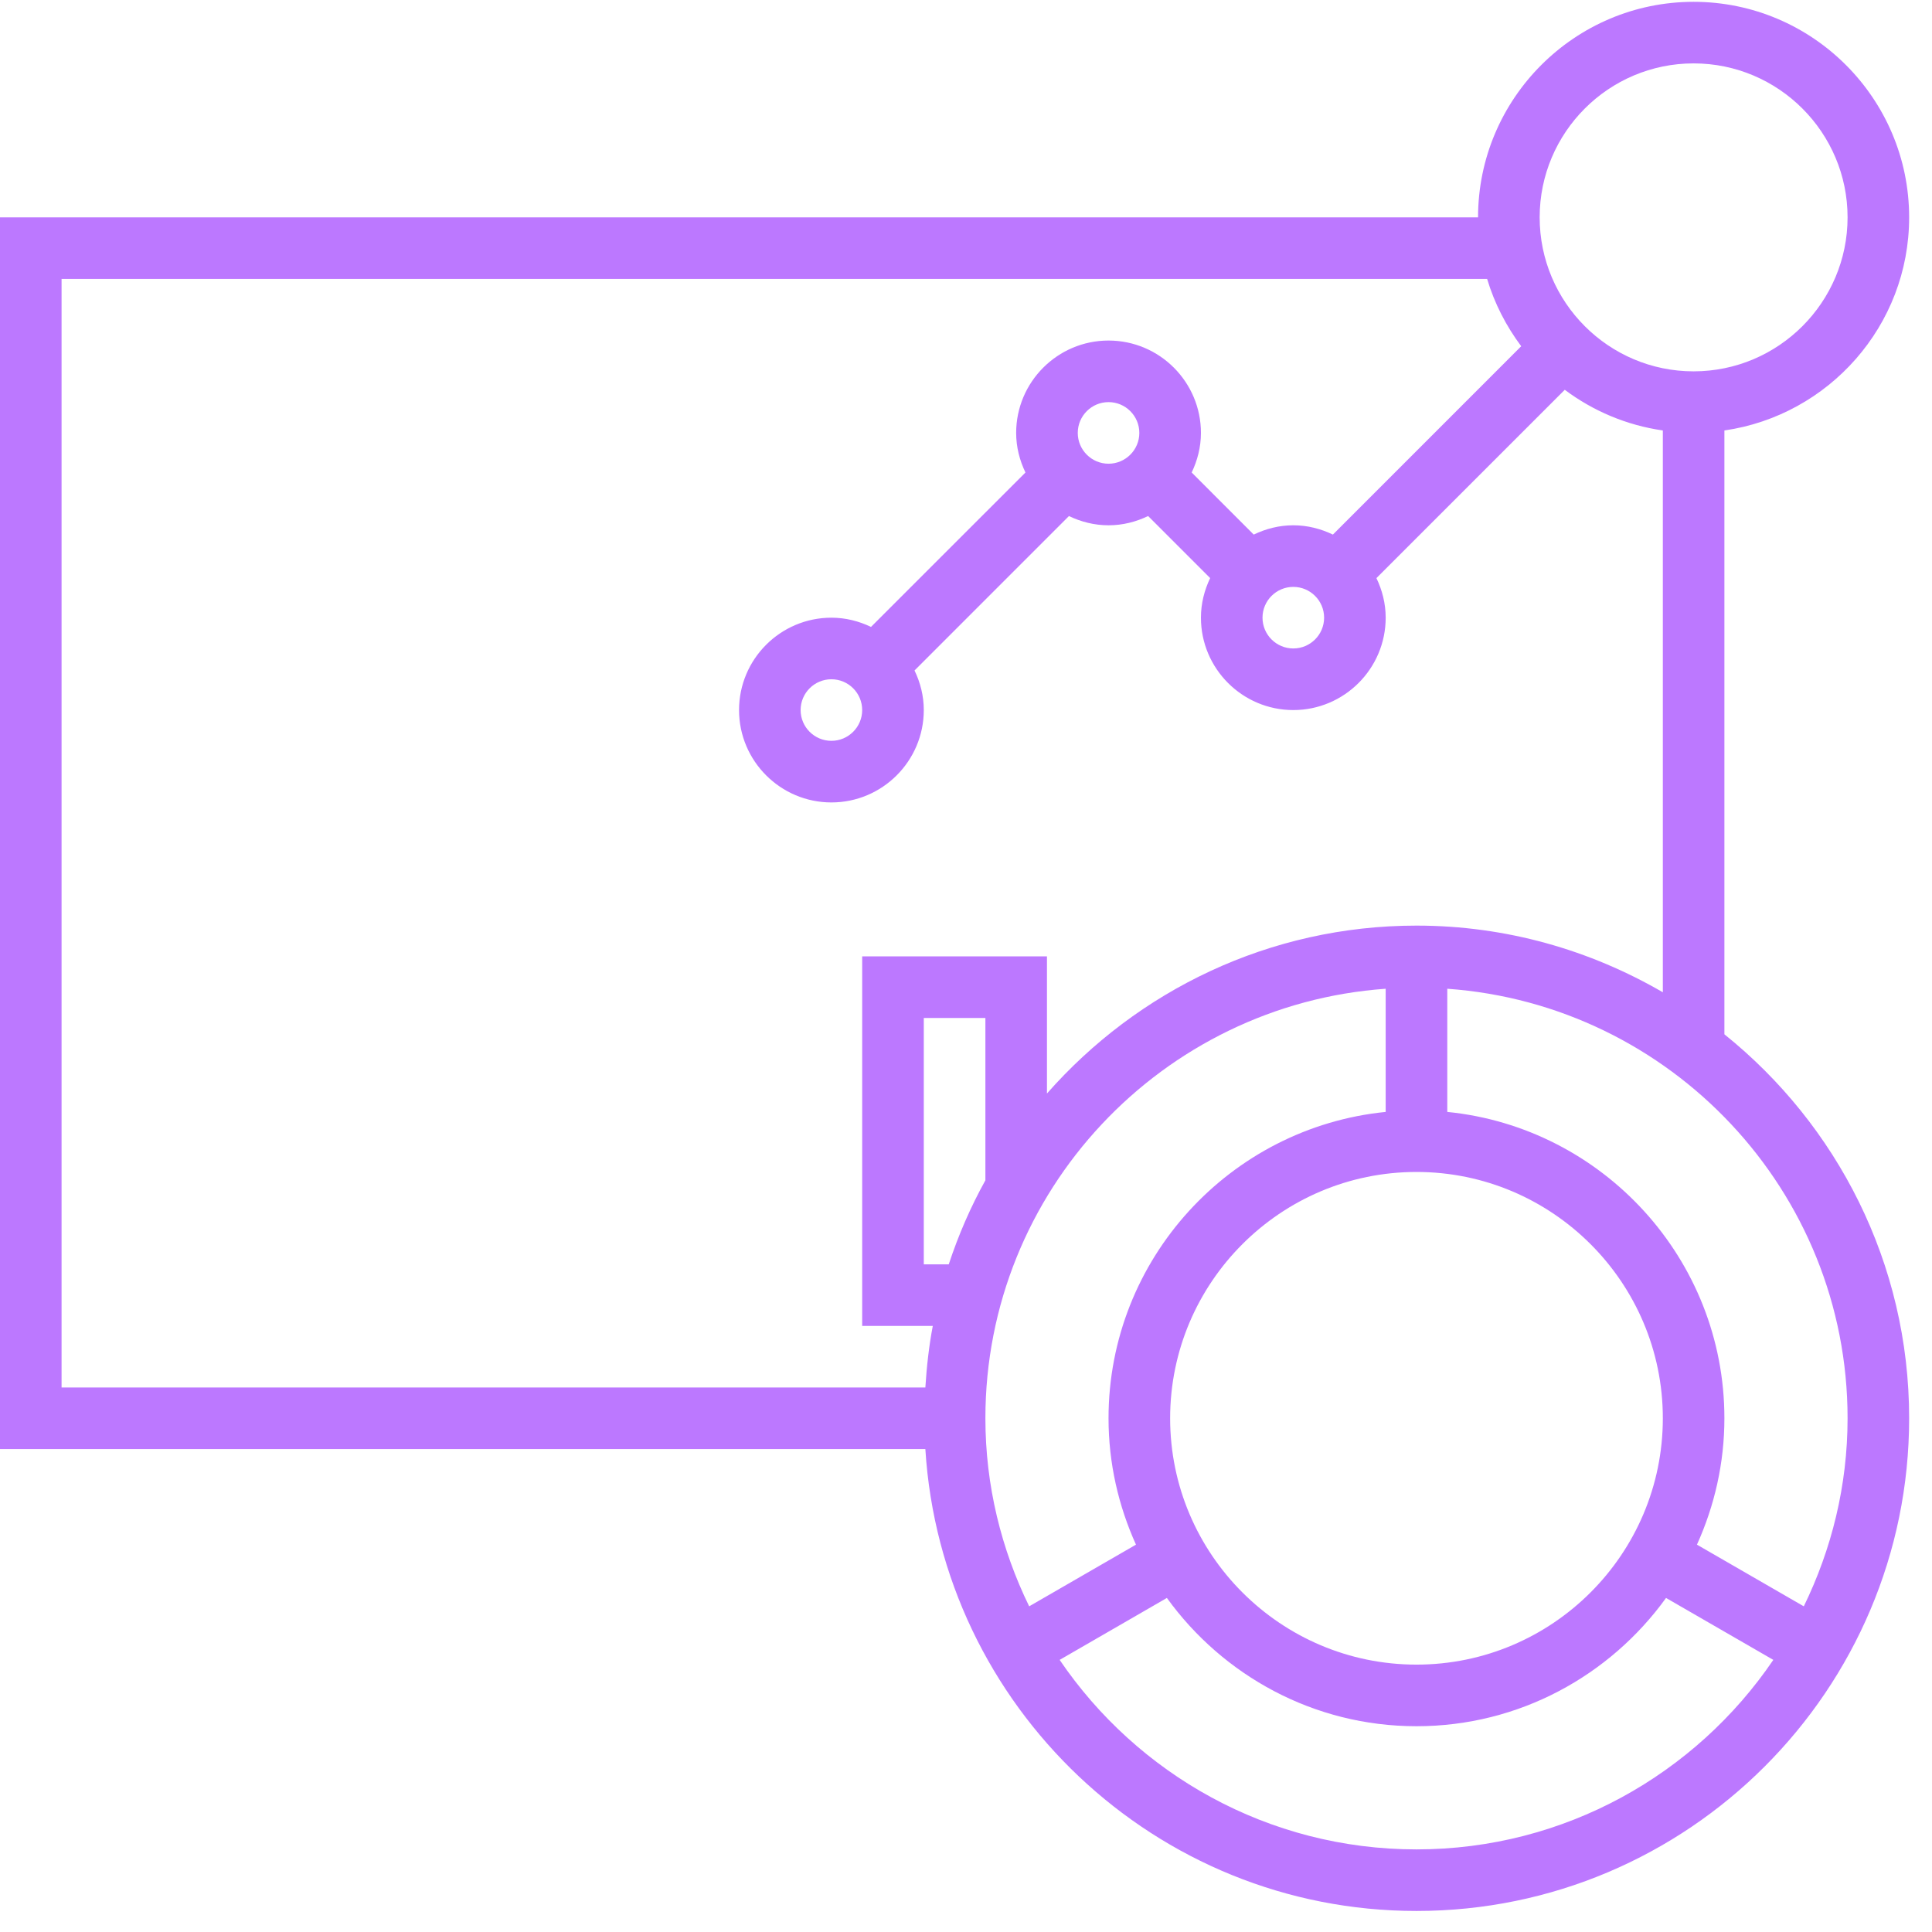 <svg width="53" height="53" viewBox="0 0 53 53" fill="none" xmlns="http://www.w3.org/2000/svg">
<path d="M47.305 28.374V11.809C50.166 11.396 52.373 8.936 52.373 5.963C52.373 2.703 49.721 0.05 46.46 0.05C43.2 0.05 40.547 2.703 40.547 5.963H0V39.752H25.385C25.824 46.811 31.691 52.423 38.858 52.423C46.31 52.423 52.373 46.36 52.373 38.907C52.373 34.651 50.391 30.853 47.305 28.374ZM46.46 1.739C48.789 1.739 50.684 3.634 50.684 5.963C50.684 8.292 48.789 10.187 46.46 10.187C44.131 10.187 42.237 8.292 42.237 5.963C42.237 3.634 44.131 1.739 46.46 1.739ZM1.689 7.652H40.796C40.998 8.326 41.319 8.947 41.731 9.498L36.565 14.665C36.234 14.506 35.869 14.41 35.479 14.41C35.089 14.41 34.724 14.506 34.393 14.665L32.691 12.962C32.849 12.631 32.945 12.266 32.945 11.876C32.945 10.479 31.808 9.342 30.41 9.342C29.013 9.342 27.876 10.479 27.876 11.876C27.876 12.266 27.972 12.631 28.131 12.962L23.894 17.198C23.563 17.04 23.198 16.945 22.808 16.945C21.411 16.945 20.274 18.081 20.274 19.479C20.274 20.876 21.411 22.013 22.808 22.013C24.205 22.013 25.342 20.876 25.342 19.479C25.342 19.088 25.247 18.724 25.088 18.393L29.324 14.157C29.655 14.315 30.02 14.41 30.41 14.41C30.801 14.41 31.166 14.315 31.496 14.156L33.198 15.858C33.04 16.189 32.945 16.554 32.945 16.945C32.945 18.342 34.082 19.479 35.479 19.479C36.876 19.479 38.013 18.342 38.013 16.945C38.013 16.554 37.917 16.189 37.759 15.859L42.926 10.693C43.699 11.272 44.616 11.665 45.616 11.809V27.221C43.625 26.065 41.321 25.392 38.858 25.392C34.82 25.392 31.199 27.181 28.721 29.998V26.236H23.652V36.373H25.589C25.484 36.925 25.421 37.49 25.385 38.063H1.689V7.652ZM35.479 16.1C35.944 16.1 36.324 16.478 36.324 16.945C36.324 17.411 35.944 17.789 35.479 17.789C35.013 17.789 34.634 17.411 34.634 16.945C34.634 16.478 35.013 16.1 35.479 16.1ZM29.566 11.876C29.566 11.41 29.945 11.031 30.41 11.031C30.876 11.031 31.255 11.41 31.255 11.876C31.255 12.342 30.876 12.721 30.41 12.721C29.945 12.721 29.566 12.342 29.566 11.876ZM23.652 19.479C23.652 19.945 23.273 20.323 22.808 20.323C22.342 20.323 21.963 19.945 21.963 19.479C21.963 19.012 22.342 18.634 22.808 18.634C23.273 18.634 23.652 19.012 23.652 19.479ZM38.858 45.665C35.132 45.665 32.1 42.634 32.1 38.907C32.1 35.181 35.132 32.15 38.858 32.15C42.584 32.15 45.616 35.181 45.616 38.907C45.616 42.634 42.584 45.665 38.858 45.665ZM27.032 32.379C26.627 33.108 26.292 33.88 26.027 34.684H25.342V27.926H27.032V32.379ZM38.013 27.124V30.503C33.751 30.929 30.41 34.535 30.41 38.907C30.41 40.143 30.684 41.315 31.163 42.374L28.233 44.066C27.471 42.505 27.032 40.758 27.032 38.907C27.032 32.672 31.886 27.56 38.013 27.124ZM38.858 50.734C34.791 50.734 31.198 48.67 29.069 45.535L32.011 43.836C33.547 45.963 36.04 47.355 38.858 47.355C41.676 47.355 44.169 45.963 45.704 43.836L48.647 45.535C46.518 48.67 42.924 50.734 38.858 50.734ZM49.483 44.066L46.552 42.374C47.031 41.315 47.305 40.143 47.305 38.907C47.305 34.535 43.965 30.928 39.703 30.503V27.124C45.829 27.56 50.684 32.672 50.684 38.907C50.684 40.758 50.245 42.505 49.483 44.066Z" fill="#BC78FF"/>
</svg>

